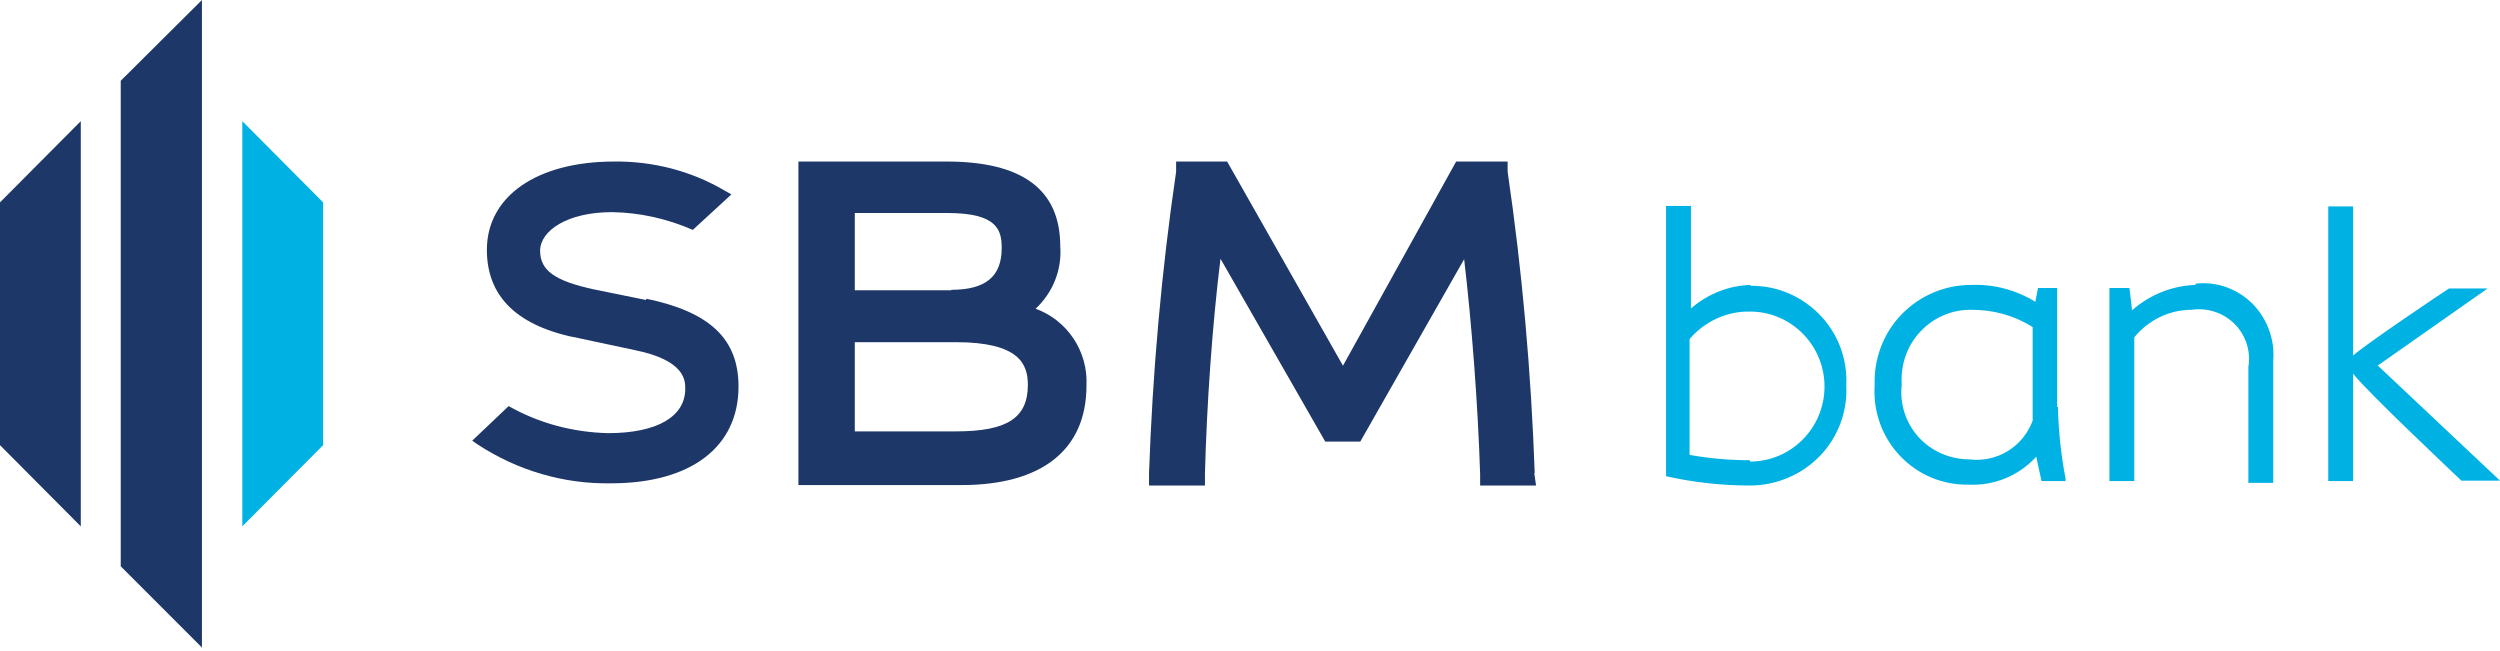 <svg width="96" height="25" viewBox="0 0 96 25" fill="none" xmlns="http://www.w3.org/2000/svg">
<path d="M7.754 24.865L4.636 21.746V3.102L7.754 0V24.865Z" fill="#1D3769"/>
<path d="M3.102 20.212L0 17.094V7.771L3.102 4.653V20.212Z" fill="#1D3769"/>
<path d="M9.305 20.212L12.407 17.094V7.771L9.305 4.653V20.212Z" fill="#00B2E3"/>
<path d="M39.76 11.862C40.425 11.248 40.783 10.362 40.714 9.459C40.714 7.26 39.232 6.203 36.352 6.203H30.659V18.627H36.914C40.016 18.627 41.72 17.264 41.72 14.81C41.788 13.498 40.987 12.288 39.743 11.845M36.539 11.146H32.824V8.18H36.386C38.311 8.18 38.465 8.845 38.465 9.527C38.465 10.617 37.851 11.129 36.522 11.129M32.807 13.14H36.709C39.129 13.14 39.47 13.975 39.47 14.776C39.47 16.054 38.669 16.565 36.709 16.565H32.824V13.14H32.807Z" fill="#1D3769"/>
<path d="M58.933 18.167C58.796 14.299 58.456 10.43 57.893 6.595V6.203H55.916L51.57 14.043L47.122 6.203H45.163V6.595C44.6 10.43 44.259 14.282 44.123 18.167V18.645H46.27V18.201C46.338 15.509 46.56 12.407 46.867 9.936L50.889 16.957H52.235L56.223 9.953C56.513 12.407 56.751 15.509 56.837 18.201V18.645H58.984L58.916 18.167H58.933Z" fill="#1D3769"/>
<path d="M24.814 11.521L22.803 11.112C21.32 10.788 20.741 10.396 20.741 9.629C20.741 8.862 21.78 8.146 23.502 8.146C24.575 8.163 25.632 8.402 26.603 8.828L28.086 7.465L27.813 7.311C26.535 6.561 25.069 6.186 23.587 6.203C20.621 6.203 18.696 7.533 18.696 9.595C18.696 11.401 19.872 12.56 22.309 13.003L24.388 13.447C26.314 13.838 26.314 14.622 26.314 14.929C26.314 16.003 25.223 16.633 23.348 16.633C22.002 16.599 20.707 16.259 19.531 15.594L18.133 16.923L18.355 17.076C19.872 18.065 21.644 18.593 23.467 18.559C26.535 18.559 28.359 17.162 28.359 14.844C28.359 13.02 27.268 11.981 24.814 11.47" fill="#1D3769"/>
<path d="M67.249 10.941C66.397 10.958 65.579 11.282 64.932 11.845V7.908H63.977V18.287C65.034 18.525 66.125 18.644 67.198 18.644C68.204 18.644 69.175 18.235 69.874 17.52C70.573 16.804 70.948 15.815 70.897 14.81C70.948 13.804 70.59 12.816 69.874 12.083C69.158 11.35 68.204 10.958 67.198 10.975M67.198 17.673C66.414 17.673 65.647 17.605 64.88 17.468V13.02C65.46 12.339 66.312 11.947 67.198 11.964C68.783 11.964 70.061 13.259 70.061 14.844C70.061 16.429 68.783 17.724 67.198 17.724" fill="#00B2E3"/>
<path d="M78.992 15.628V11.06H78.259L78.157 11.589C77.407 11.129 76.555 10.907 75.686 10.941C74.68 10.941 73.726 11.35 73.027 12.066C72.328 12.782 71.953 13.77 71.987 14.776C71.919 15.781 72.26 16.753 72.942 17.485C73.623 18.218 74.578 18.627 75.583 18.61C76.572 18.661 77.526 18.269 78.191 17.537L78.395 18.474H79.316V18.372C79.145 17.468 79.043 16.548 79.026 15.628M75.617 17.639C74.885 17.639 74.169 17.332 73.674 16.787C73.18 16.241 72.942 15.508 73.027 14.759C72.976 14.009 73.231 13.276 73.743 12.731C74.254 12.185 74.97 11.879 75.72 11.896C76.555 11.896 77.356 12.117 78.054 12.56V16.156C77.679 17.162 76.674 17.775 75.617 17.639Z" fill="#00B2E3"/>
<path d="M84.292 10.941C83.406 10.975 82.554 11.316 81.872 11.913L81.77 11.06H81.003V18.474H81.957V12.952C82.502 12.287 83.303 11.896 84.156 11.896C84.752 11.81 85.366 11.998 85.809 12.441C86.235 12.867 86.439 13.48 86.337 14.094V18.542H87.291V13.855C87.36 13.054 87.07 12.253 86.507 11.674C85.928 11.095 85.144 10.805 84.326 10.89" fill="#00B2E3"/>
<path d="M91.296 14.043L95.523 11.078H94.04C93.699 11.299 90.904 13.174 90.359 13.651V7.925H89.405V18.474H90.359V14.35C90.904 15.049 94.125 18.082 94.517 18.457H96L91.313 14.043H91.296Z" fill="#00B2E3"/>
</svg>
